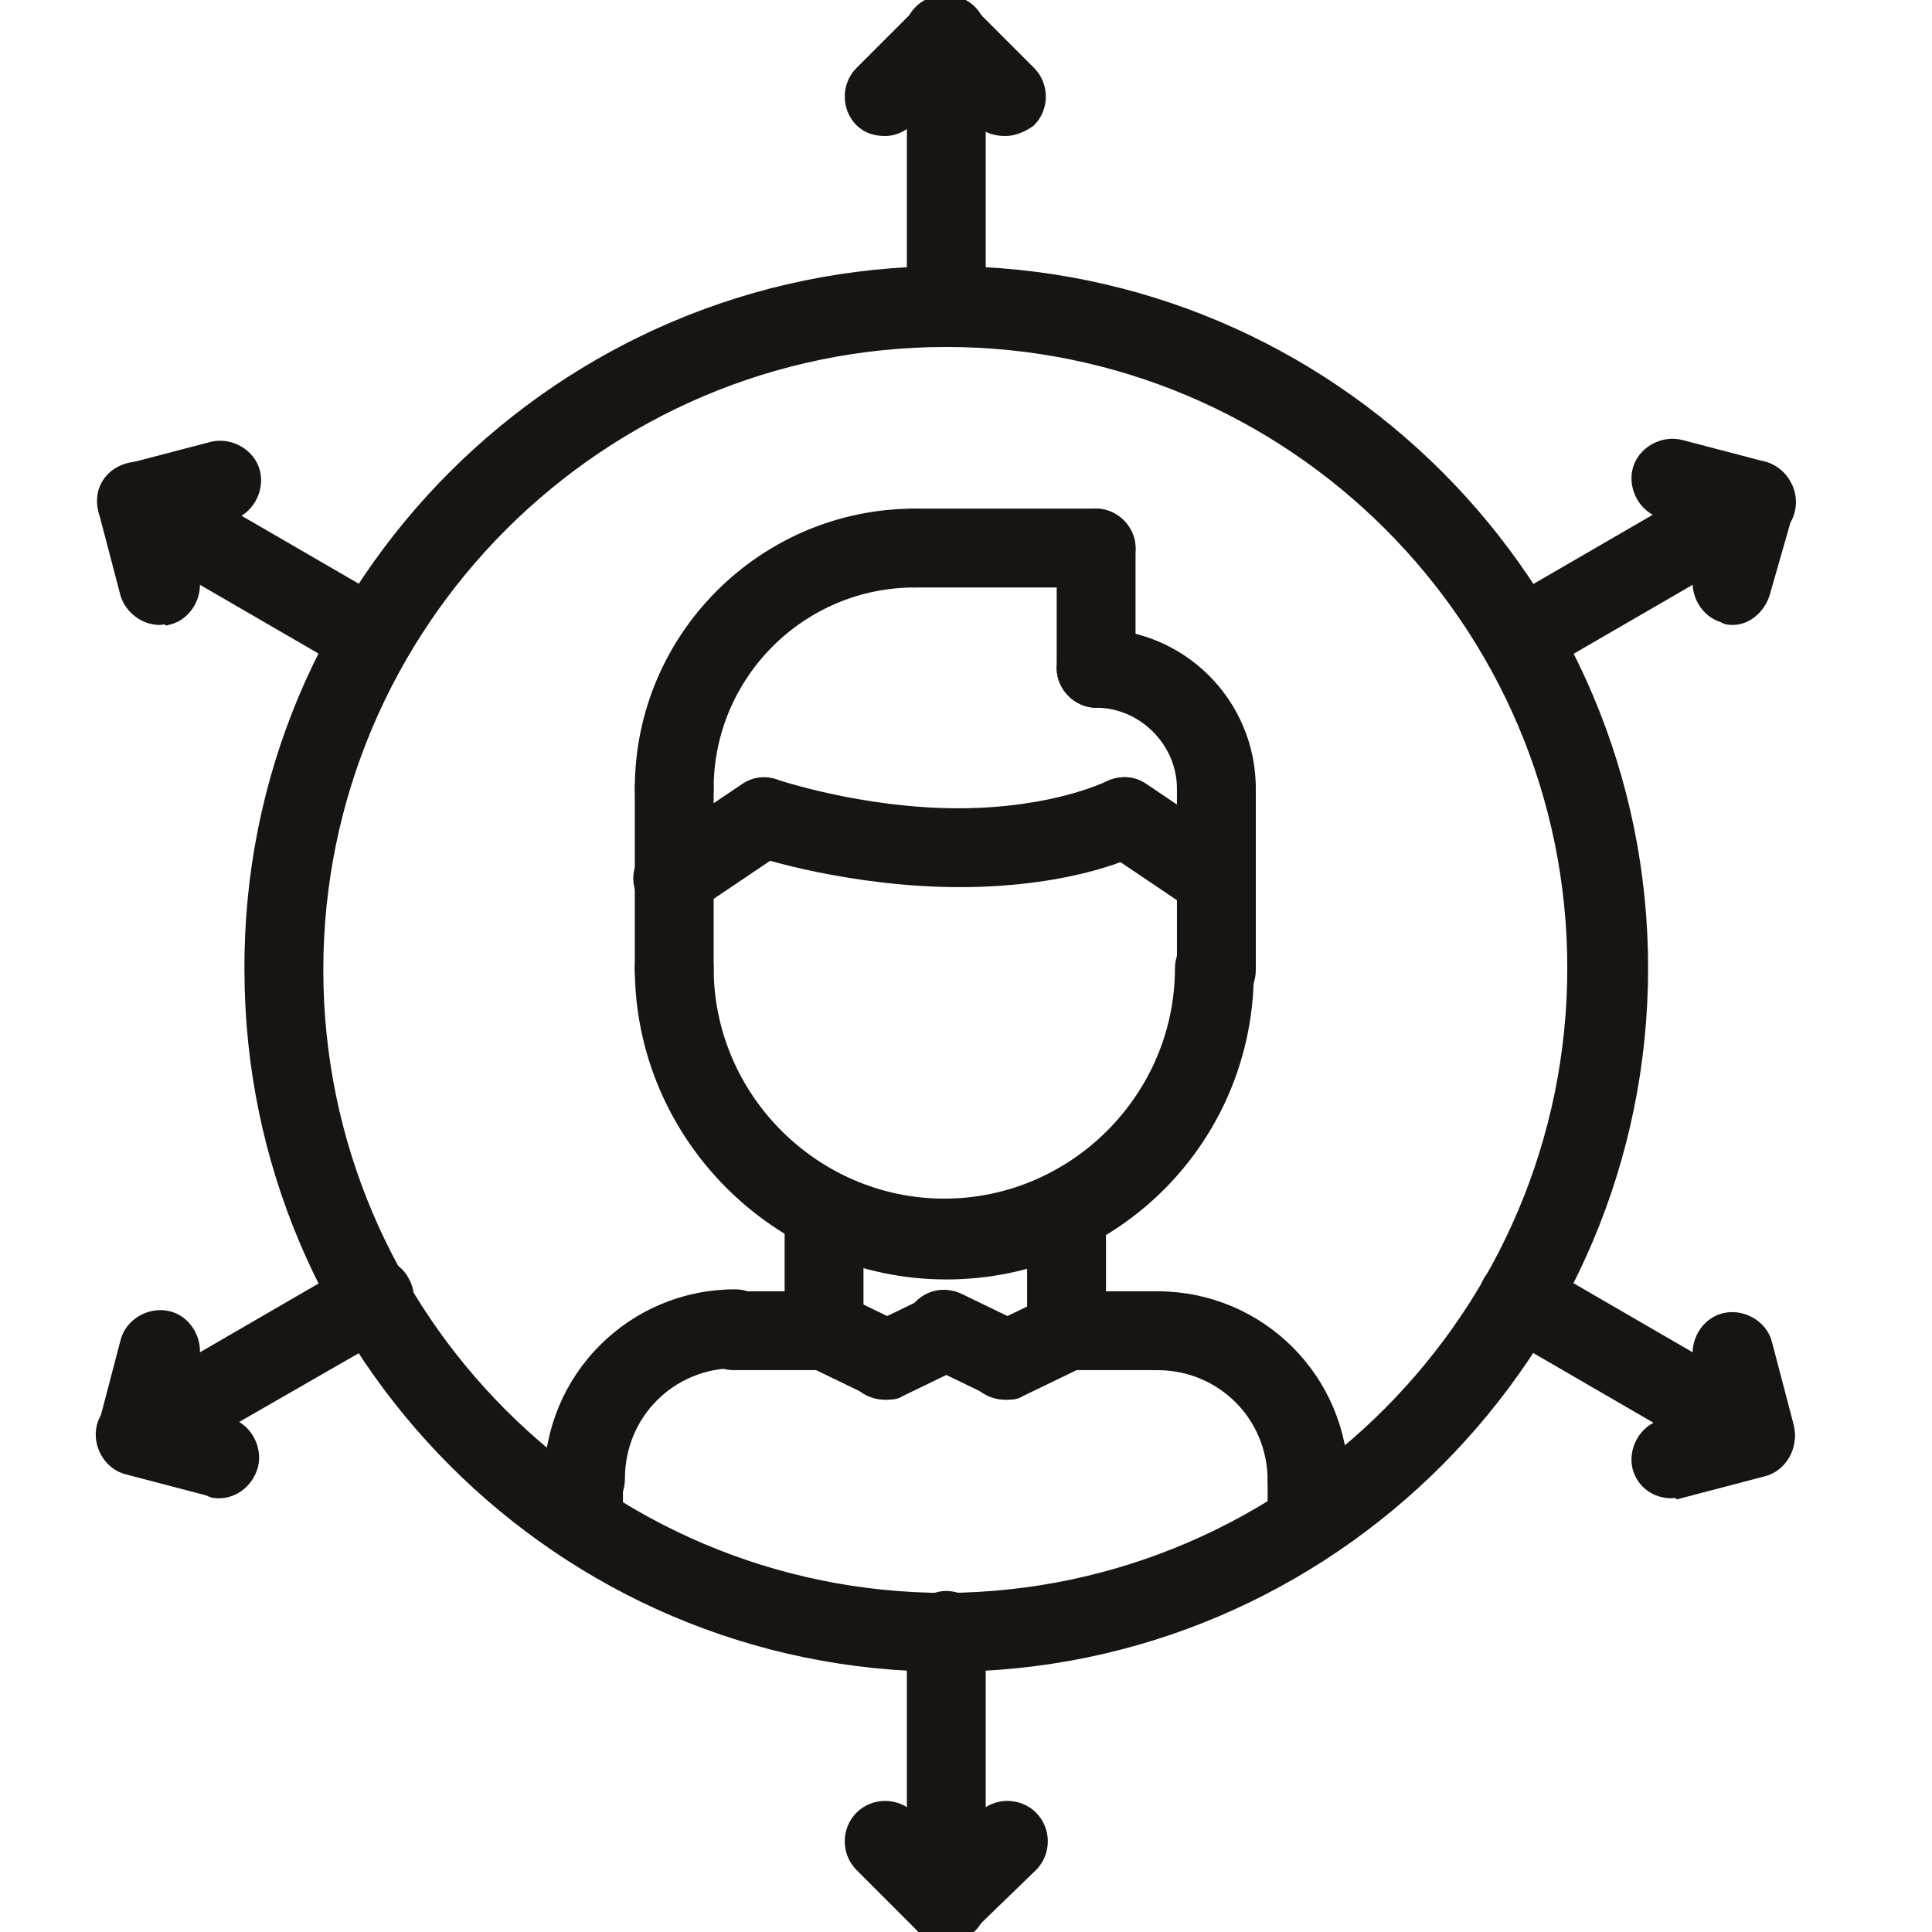 <?xml version="1.0" encoding="utf-8"?>
<!-- Generator: Adobe Illustrator 21.0.0, SVG Export Plug-In . SVG Version: 6.00 Build 0)  -->
<svg version="1.1" id="Capa_1" xmlns="http://www.w3.org/2000/svg" xmlns:xlink="http://www.w3.org/1999/xlink" x="0px" y="0px"
	 viewBox="0 0 98 98" style="enable-background:new 0 0 98 98;" xml:space="preserve">
<style type="text/css">
	.st0{fill:#171412;stroke:#171412;stroke-miterlimit:10;}
</style>
<g>
	<path class="st0" d="M29.6,76.6c-0.8,0-1.5-0.7-1.5-1.5c0-5.1,4.1-9.2,9.2-9.2c0.8,0,1.5,0.7,1.5,1.5c0,0.8-0.7,1.5-1.5,1.5
		c-3.4,0-6.1,2.7-6.1,6.1C31.2,75.9,30.5,76.6,29.6,76.6L29.6,76.6z M29.6,76.6"/>
	<path class="st0" d="M41.8,69h-4.6c-0.8,0-1.5-0.7-1.5-1.5c0-0.8,0.7-1.5,1.5-1.5h4.6c0.8,0,1.5,0.7,1.5,1.5
		C43.4,68.3,42.7,69,41.8,69L41.8,69z M41.8,69"/>
	<path class="st0" d="M29.6,78.8c-0.8,0-1.5-0.7-1.5-1.5v-2.2c0-0.8,0.7-1.5,1.5-1.5c0.8,0,1.5,0.7,1.5,1.5v2.2
		C31.2,78.1,30.5,78.8,29.6,78.8L29.6,78.8z M29.6,78.8"/>
	<path class="st0" d="M66.3,76.6c-0.8,0-1.5-0.7-1.5-1.5c0-3.4-2.7-6.1-6.1-6.1c-0.8,0-1.5-0.7-1.5-1.5c0-0.8,0.7-1.5,1.5-1.5
		c5.1,0,9.2,4.1,9.2,9.2C67.8,75.9,67.1,76.6,66.3,76.6L66.3,76.6z M66.3,76.6"/>
	<path class="st0" d="M58.7,69h-4.6c-0.8,0-1.5-0.7-1.5-1.5c0-0.8,0.7-1.5,1.5-1.5h4.6c0.8,0,1.5,0.7,1.5,1.5
		C60.2,68.3,59.5,69,58.7,69L58.7,69z M58.7,69"/>
	<path class="st0" d="M66.3,78.8c-0.8,0-1.5-0.7-1.5-1.5v-2.2c0-0.8,0.7-1.5,1.5-1.5c0.8,0,1.5,0.7,1.5,1.5v2.2
		C67.8,78.1,67.1,78.8,66.3,78.8L66.3,78.8z M66.3,78.8"/>
	<path class="st0" d="M41.8,69c-0.8,0-1.5-0.7-1.5-1.5v-6c0-0.8,0.7-1.5,1.5-1.5c0.8,0,1.5,0.7,1.5,1.5v6C43.4,68.3,42.7,69,41.8,69
		L41.8,69z M41.8,69"/>
	<path class="st0" d="M54.1,69c-0.8,0-1.5-0.7-1.5-1.5v-6c0-0.8,0.7-1.5,1.5-1.5c0.8,0,1.5,0.7,1.5,1.5v6C55.6,68.3,54.9,69,54.1,69
		L54.1,69z M54.1,69"/>
	<path class="st0" d="M55.6,29.3h-9.2c-0.8,0-1.5-0.7-1.5-1.5c0-0.8,0.7-1.5,1.5-1.5h9.2c0.8,0,1.5,0.7,1.5,1.5
		C57.1,28.6,56.4,29.3,55.6,29.3L55.6,29.3z M55.6,29.3"/>
	<path class="st0" d="M48,64.4c-8.4,0-15.3-6.9-15.3-15.3c0-0.8,0.7-1.5,1.5-1.5c0.8,0,1.5,0.7,1.5,1.5c0,6.7,5.5,12.2,12.2,12.2
		c6.7,0,12.2-5.5,12.2-12.2c0-0.8,0.7-1.5,1.5-1.5c0.8,0,1.5,0.7,1.5,1.5C63.2,57.6,56.4,64.4,48,64.4L48,64.4z M48,64.4"/>
	<path class="st0" d="M34.2,50.7c-0.8,0-1.5-0.7-1.5-1.5V40c0-0.8,0.7-1.5,1.5-1.5c0.8,0,1.5,0.7,1.5,1.5v9.2
		C35.7,50.1,35.1,50.7,34.2,50.7L34.2,50.7z M34.2,50.7"/>
	<path class="st0" d="M61.7,50.7c-0.8,0-1.5-0.7-1.5-1.5V40c0-0.8,0.7-1.5,1.5-1.5c0.8,0,1.5,0.7,1.5,1.5v9.2
		C63.2,50,62.6,50.7,61.7,50.7L61.7,50.7z M61.7,50.7"/>
	<path class="st0" d="M61.7,41.5c-0.8,0-1.5-0.7-1.5-1.5c0-2.5-2.1-4.6-4.6-4.6c-0.8,0-1.5-0.7-1.5-1.5c0-0.8,0.7-1.5,1.5-1.5
		c4.2,0,7.6,3.4,7.6,7.6C63.2,40.8,62.6,41.5,61.7,41.5L61.7,41.5z M61.7,41.5"/>
	<path class="st0" d="M55.6,35.4c-0.8,0-1.5-0.7-1.5-1.5v-6.1c0-0.8,0.7-1.5,1.5-1.5c0.8,0,1.5,0.7,1.5,1.5v6.1
		C57.1,34.7,56.4,35.4,55.6,35.4L55.6,35.4z M55.6,35.4"/>
	<path class="st0" d="M34.2,41.5c-0.8,0-1.5-0.7-1.5-1.5c0-7.6,6.2-13.7,13.7-13.7c0.8,0,1.5,0.7,1.5,1.5c0,0.8-0.7,1.5-1.5,1.5
		c-5.9,0-10.7,4.8-10.7,10.7C35.7,40.8,35.1,41.5,34.2,41.5L34.2,41.5z M34.2,41.5"/>
	<path class="st0" d="M61.7,46.1c-0.3,0-0.6-0.1-0.9-0.3l-4.6-3.1c-0.7-0.5-0.9-1.4-0.4-2.1c0.5-0.7,1.4-0.9,2.1-0.4l4.6,3.1
		c0.7,0.5,0.9,1.4,0.4,2.1C62.7,45.9,62.2,46.1,61.7,46.1L61.7,46.1z M61.7,46.1"/>
	<path class="st0" d="M48.7,44.5c-5.5,0-10.2-1.5-10.4-1.6c-0.8-0.3-1.2-1.1-1-1.9c0.3-0.8,1.1-1.2,1.9-1c0,0,4.4,1.5,9.4,1.5
		c4.9,0,7.7-1.4,7.7-1.4c0.8-0.4,1.7-0.1,2,0.7c0.4,0.8,0.1,1.7-0.7,2C57.7,42.9,54.4,44.5,48.7,44.5L48.7,44.5z M48.7,44.5"/>
	<path class="st0" d="M34.2,46.1c-0.5,0-1-0.2-1.3-0.7c-0.5-0.7-0.3-1.6,0.4-2.1l4.6-3.1c0.7-0.5,1.6-0.3,2.1,0.4
		c0.5,0.7,0.3,1.6-0.4,2.1l-4.6,3.1C34.8,46,34.5,46.1,34.2,46.1L34.2,46.1z M34.2,46.1"/>
	<path class="st0" d="M44.9,70.5c-0.2,0-0.5-0.1-0.7-0.2l-3.1-1.5c-0.8-0.4-1.1-1.3-0.7-2c0.4-0.8,1.3-1.1,2.1-0.7l3.1,1.5
		c0.8,0.4,1.1,1.3,0.7,2C46,70.2,45.5,70.5,44.9,70.5L44.9,70.5z M44.9,70.5"/>
	<path class="st0" d="M44.9,70.5c-0.6,0-1.1-0.3-1.4-0.8c-0.4-0.8-0.1-1.7,0.7-2l3.1-1.5c0.8-0.4,1.7-0.1,2,0.7
		c0.4,0.8,0.1,1.7-0.7,2l-3.1,1.5C45.4,70.5,45.1,70.5,44.9,70.5L44.9,70.5z M44.9,70.5"/>
	<path class="st0" d="M51,70.5c-0.6,0-1.1-0.3-1.4-0.8c-0.4-0.8-0.1-1.7,0.7-2l3.1-1.5c0.8-0.4,1.7-0.1,2,0.7c0.4,0.8,0.1,1.7-0.7,2
		l-3.1,1.5C51.5,70.5,51.2,70.5,51,70.5L51,70.5z M51,70.5"/>
	<path class="st0" d="M51,70.5c-0.2,0-0.5-0.1-0.7-0.2l-3.1-1.5c-0.8-0.4-1.1-1.3-0.7-2c0.4-0.8,1.3-1.1,2.1-0.7l3.1,1.5
		c0.8,0.4,1.1,1.3,0.7,2C52.1,70.2,51.6,70.5,51,70.5L51,70.5z M51,70.5"/>
	<path class="st0" d="M48,84.3c-19.4,0-35.1-15.8-35.1-35.1C12.8,29.8,28.6,14,48,14c19.4,0,35.1,15.8,35.1,35.1
		C83.1,68.5,67.3,84.3,48,84.3L48,84.3z M48,17.1c-17.7,0-32.1,14.4-32.1,32.1c0,17.7,14.4,32.1,32.1,32.1
		C65.6,81.2,80,66.8,80,49.1C80,31.4,65.6,17.1,48,17.1L48,17.1z M48,17.1"/>
	<path class="st0" d="M48,98c-0.8,0-1.5-0.7-1.5-1.5V82.7c0-0.8,0.7-1.5,1.5-1.5c0.8,0,1.5,0.7,1.5,1.5v13.7
		C49.5,97.3,48.8,98,48,98L48,98z M48,98"/>
	<path class="st0" d="M48,98c-0.4,0-0.8-0.1-1.1-0.4c-0.6-0.6-0.6-1.6,0-2.2l3.1-3.1c0.6-0.6,1.6-0.6,2.2,0c0.6,0.6,0.6,1.6,0,2.2
		L49,97.6C48.7,97.9,48.4,98,48,98L48,98z M48,98"/>
	<path class="st0" d="M48,98c-0.4,0-0.8-0.1-1.1-0.4l-3.1-3.1c-0.6-0.6-0.6-1.6,0-2.2c0.6-0.6,1.6-0.6,2.2,0l3.1,3.1
		c0.6,0.6,0.6,1.6,0,2.2C48.7,97.9,48.4,98,48,98L48,98z M48,98"/>
	<g>
		<path class="st0" d="M48,17.1c-0.8,0-1.5-0.7-1.5-1.5V1.8c0-0.8,0.7-1.5,1.5-1.5c0.8,0,1.5,0.7,1.5,1.5v13.7
			C49.5,16.4,48.8,17.1,48,17.1L48,17.1z M48,17.1"/>
		<path class="st0" d="M44.9,6.4c-0.4,0-0.8-0.1-1.1-0.4c-0.6-0.6-0.6-1.6,0-2.2l3.1-3.1c0.6-0.6,1.6-0.6,2.2,0
			c0.6,0.6,0.6,1.6,0,2.2L46,5.9C45.7,6.2,45.3,6.4,44.9,6.4L44.9,6.4z M44.9,6.4"/>
		<path class="st0" d="M51,6.4c-0.4,0-0.8-0.1-1.1-0.4l-3.1-3.1c-0.6-0.6-0.6-1.6,0-2.2c0.6-0.6,1.6-0.6,2.2,0l3.1,3.1
			c0.6,0.6,0.6,1.6,0,2.2C51.8,6.2,51.4,6.4,51,6.4L51,6.4z M51,6.4"/>
		<path class="st0" d="M89,74.3c-0.3,0-0.5-0.1-0.8-0.2l-11.9-6.9c-0.7-0.4-1-1.4-0.6-2.1c0.4-0.7,1.4-1,2.1-0.6l11.9,6.9
			c0.7,0.4,1,1.4,0.6,2.1C90,74.1,89.5,74.3,89,74.3L89,74.3z M89,74.3"/>
		<path class="st0" d="M89,74.3c-0.7,0-1.3-0.4-1.5-1.1L86.4,69c-0.2-0.8,0.3-1.7,1.1-1.9c0.8-0.2,1.7,0.3,1.9,1.1l1.1,4.2
			c0.2,0.8-0.3,1.7-1.1,1.9C89.2,74.3,89.1,74.3,89,74.3L89,74.3z M89,74.3"/>
		<path class="st0" d="M84.8,75.5c-0.7,0-1.3-0.4-1.5-1.1c-0.2-0.8,0.3-1.7,1.1-1.9l4.2-1.1c0.8-0.2,1.7,0.3,1.9,1.1
			c0.2,0.8-0.3,1.7-1.1,1.9l-4.2,1.1C85.1,75.4,84.9,75.5,84.8,75.5L84.8,75.5z M84.8,75.5"/>
		<path class="st0" d="M18.9,33.9c-0.3,0-0.5-0.1-0.8-0.2L6.2,26.8c-0.7-0.4-1-1.4-0.6-2.1c0.4-0.7,1.4-1,2.1-0.6L19.6,31
			c0.7,0.4,1,1.4,0.6,2.1C19.9,33.6,19.4,33.9,18.9,33.9L18.9,33.9z M18.9,33.9"/>
		<path class="st0" d="M8.1,31.2c-0.7,0-1.3-0.5-1.5-1.1l-1.1-4.2C5.3,25,5.7,24.2,6.6,24c0.8-0.2,1.7,0.3,1.9,1.1l1.1,4.2
			c0.2,0.8-0.3,1.7-1.1,1.9C8.3,31.1,8.2,31.2,8.1,31.2L8.1,31.2z M8.1,31.2"/>
		<path class="st0" d="M7,27c-0.7,0-1.3-0.5-1.5-1.1C5.3,25,5.7,24.2,6.6,24l4.2-1.1c0.8-0.2,1.7,0.3,1.9,1.1
			c0.2,0.8-0.3,1.7-1.1,1.9l-4.2,1.1C7.2,27,7.1,27,7,27L7,27z M7,27"/>
		<path class="st0" d="M77.1,33.9c-0.5,0-1-0.3-1.3-0.8c-0.4-0.7-0.2-1.7,0.6-2.1l11.9-6.9c0.7-0.4,1.7-0.2,2.1,0.6
			c0.4,0.7,0.2,1.7-0.6,2.1l-11.9,6.9C77.6,33.8,77.3,33.9,77.1,33.9L77.1,33.9z M77.1,33.9"/>
		<path class="st0" d="M89,27c-0.1,0-0.3,0-0.4-0.1l-4.2-1.1c-0.8-0.2-1.3-1.1-1.1-1.9c0.2-0.8,1.1-1.3,1.9-1.1l4.2,1.1
			c0.8,0.2,1.3,1.1,1.1,1.9C90.3,26.5,89.6,27,89,27L89,27z M89,27"/>
		<path class="st0" d="M87.9,31.2c-0.1,0-0.3,0-0.4-0.1c-0.8-0.2-1.3-1.1-1.1-1.9l1.1-4.2c0.2-0.8,1.1-1.3,1.9-1.1
			c0.8,0.2,1.3,1.1,1.1,1.9L89.3,30C89.1,30.7,88.5,31.2,87.9,31.2L87.9,31.2z M87.9,31.2"/>
		<path class="st0" d="M7,74.3c-0.5,0-1-0.3-1.3-0.8c-0.4-0.7-0.2-1.7,0.6-2.1l11.9-6.9c0.7-0.4,1.7-0.2,2.1,0.6
			c0.4,0.7,0.2,1.7-0.6,2.1L7.7,74.1C7.5,74.3,7.2,74.3,7,74.3L7,74.3z M7,74.3"/>
		<path class="st0" d="M11.1,75.5c-0.1,0-0.3,0-0.4-0.1l-4.2-1.1c-0.8-0.2-1.3-1.1-1.1-1.9c0.2-0.8,1.1-1.3,1.9-1.1l4.2,1.1
			c0.8,0.2,1.3,1.1,1.1,1.9C12.4,75,11.8,75.5,11.1,75.5L11.1,75.5z M11.1,75.5"/>
		<path class="st0" d="M7,74.3c-0.1,0-0.3,0-0.4-0.1c-0.8-0.2-1.3-1.1-1.1-1.9l1.1-4.2c0.2-0.8,1.1-1.3,1.9-1.1
			c0.8,0.2,1.3,1.1,1.1,1.9l-1.1,4.2C8.2,73.9,7.6,74.3,7,74.3L7,74.3z M7,74.3"/>
	</g>
</g>
</svg>
